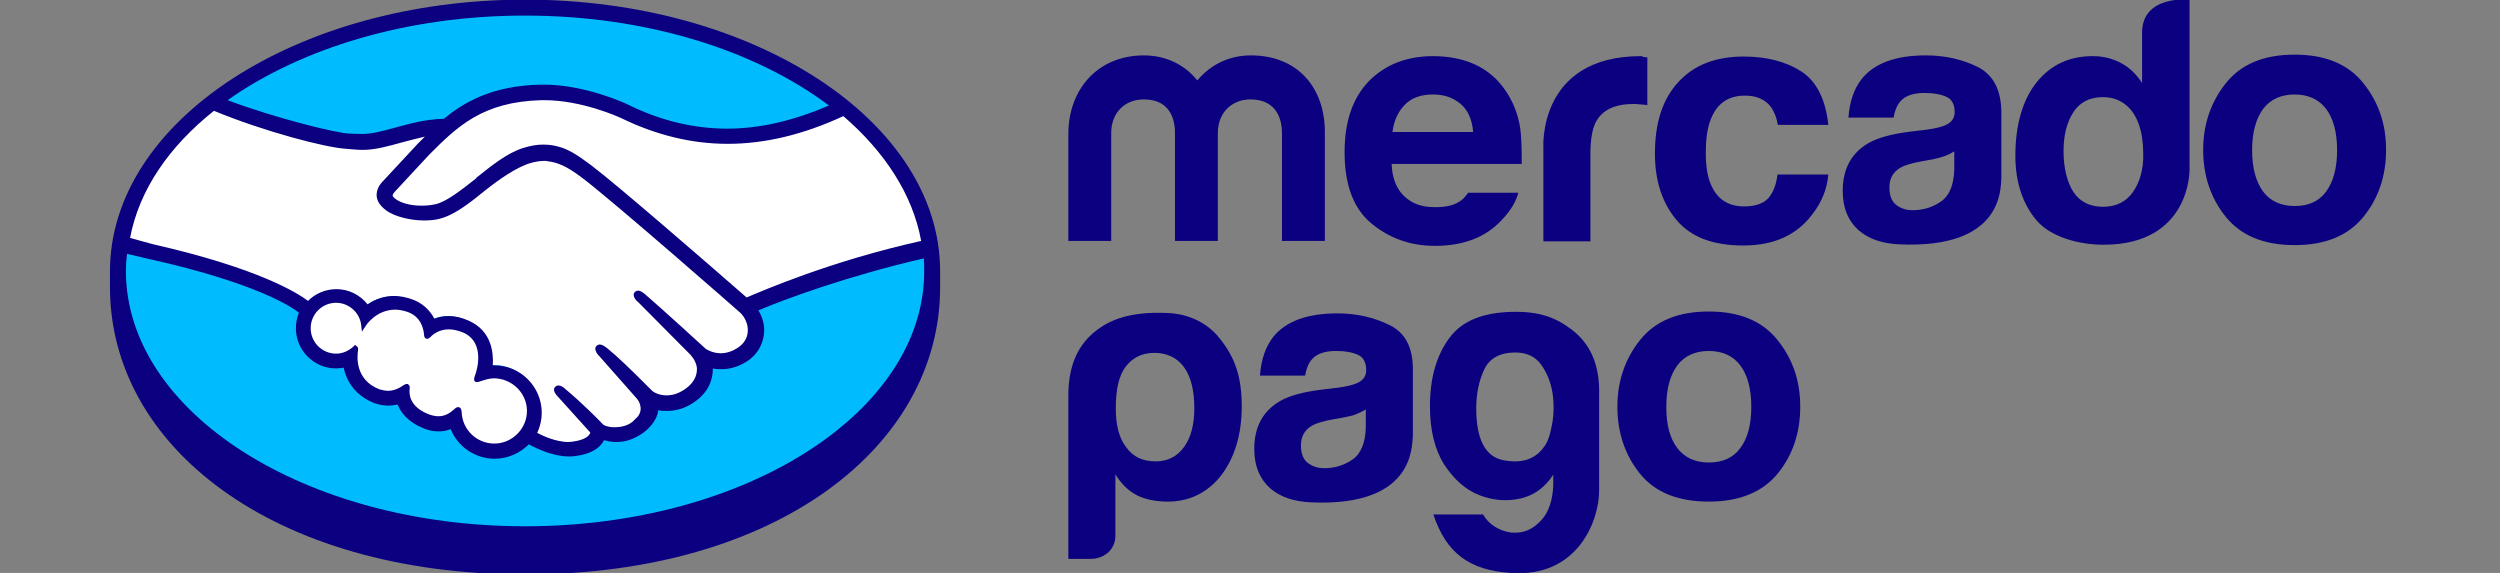<svg width="96" height="22" viewBox="0 0 96 22" fill="none" xmlns="http://www.w3.org/2000/svg">
<rect x="0" y="0" width="96" height="22" fill="#808080" stroke="none"/>
<g clip-path="url(#clip0_112_1293)">
<path d="M20.161 0.393C11.522 0.393 4.514 4.88 4.514 10.402C4.514 15.924 11.522 20.848 20.161 20.848C28.801 20.848 35.809 15.938 35.809 10.402C35.809 4.865 28.801 0.393 20.161 0.393Z" fill="#00BCFF"/>
<path d="M15.062 7.315C15.048 7.329 14.902 7.49 15.004 7.621C15.252 7.927 15.995 8.101 16.753 7.941C17.204 7.839 17.772 7.388 18.341 6.936C18.953 6.455 19.55 5.974 20.147 5.785C20.788 5.581 21.196 5.668 21.473 5.756C21.765 5.843 22.114 6.047 22.682 6.455C23.731 7.242 27.942 10.928 28.685 11.554C29.268 11.292 32.065 10.156 35.605 9.384C35.3 7.49 34.163 5.698 32.415 4.284C29.982 5.304 26.82 5.916 23.906 4.503C23.892 4.503 22.318 3.76 20.774 3.789C18.472 3.847 17.466 4.838 16.418 5.901L15.062 7.315Z" fill="white"/>
<path d="M28.495 11.947C28.451 11.903 23.542 7.605 22.42 6.775C21.779 6.294 21.414 6.163 21.036 6.119C20.846 6.09 20.569 6.134 20.38 6.178C19.855 6.323 19.185 6.775 18.588 7.241C17.962 7.737 17.379 8.203 16.84 8.319C16.14 8.48 15.295 8.29 14.902 8.028C14.742 7.926 14.64 7.795 14.581 7.678C14.436 7.343 14.698 7.081 14.742 7.037L16.097 5.566C16.257 5.405 16.417 5.245 16.577 5.099C16.14 5.158 15.732 5.274 15.339 5.376C14.844 5.507 14.377 5.639 13.897 5.639C13.693 5.639 12.629 5.464 12.425 5.405C11.201 5.07 9.803 4.75 8.2 3.992C6.277 5.42 5.024 7.183 4.645 9.164C4.922 9.237 5.65 9.397 5.84 9.441C10.196 10.417 11.551 11.408 11.799 11.612C12.061 11.321 12.454 11.131 12.877 11.131C13.357 11.131 13.795 11.379 14.057 11.743C14.305 11.539 14.654 11.379 15.091 11.379C15.295 11.379 15.499 11.423 15.718 11.481C16.213 11.656 16.461 11.976 16.592 12.268C16.752 12.195 16.956 12.136 17.204 12.136C17.437 12.136 17.685 12.195 17.932 12.297C18.734 12.646 18.865 13.433 18.792 14.03C18.85 14.03 18.909 14.016 18.967 14.016C19.914 14.016 20.701 14.788 20.701 15.75C20.701 16.041 20.628 16.318 20.497 16.566C20.759 16.711 21.414 17.046 21.997 16.974C22.463 16.915 22.638 16.755 22.697 16.668C22.74 16.609 22.784 16.537 22.74 16.478L21.516 15.109C21.516 15.109 21.312 14.919 21.385 14.846C21.458 14.774 21.575 14.876 21.662 14.948C22.289 15.473 23.046 16.26 23.046 16.26C23.061 16.274 23.105 16.362 23.396 16.42C23.644 16.464 24.066 16.434 24.372 16.187C24.445 16.128 24.518 16.041 24.591 15.968L24.576 15.983C24.896 15.575 24.547 15.167 24.547 15.167L23.105 13.55C23.105 13.55 22.901 13.36 22.973 13.287C23.032 13.215 23.163 13.317 23.265 13.389C23.716 13.768 24.358 14.409 24.984 15.021C25.101 15.109 25.64 15.444 26.368 14.977C26.805 14.686 26.893 14.336 26.878 14.074C26.849 13.725 26.572 13.477 26.572 13.477L24.605 11.51C24.605 11.51 24.401 11.335 24.474 11.248C24.532 11.175 24.663 11.277 24.751 11.35C25.377 11.874 27.067 13.419 27.067 13.419C27.096 13.433 27.679 13.856 28.393 13.389C28.655 13.229 28.816 12.982 28.83 12.69C28.845 12.239 28.495 11.947 28.495 11.947Z" fill="white"/>
<path d="M18.982 14.438C18.676 14.438 18.341 14.613 18.297 14.584C18.268 14.569 18.312 14.453 18.341 14.38C18.37 14.307 18.763 13.113 17.802 12.69C17.059 12.37 16.592 12.734 16.447 12.894C16.403 12.938 16.388 12.938 16.388 12.879C16.374 12.661 16.272 12.078 15.631 11.874C14.713 11.597 14.116 12.238 13.97 12.472C13.897 11.947 13.46 11.539 12.921 11.539C12.324 11.539 11.857 12.02 11.843 12.603C11.843 13.2 12.324 13.666 12.906 13.666C13.198 13.666 13.46 13.55 13.649 13.375C13.649 13.375 13.664 13.389 13.649 13.404C13.606 13.666 13.518 14.628 14.524 15.021C14.931 15.181 15.267 15.065 15.558 14.861C15.645 14.803 15.66 14.832 15.645 14.905C15.602 15.152 15.66 15.677 16.403 15.983C16.971 16.216 17.306 15.983 17.525 15.779C17.627 15.691 17.641 15.706 17.656 15.837C17.685 16.551 18.282 17.119 18.996 17.119C19.739 17.119 20.337 16.522 20.337 15.779C20.322 15.05 19.725 14.453 18.982 14.438Z" fill="white"/>
<path d="M20.162 -0.014C11.362 -0.014 4.223 4.663 4.223 10.418C4.223 10.564 4.223 10.972 4.223 11.03C4.223 17.12 10.458 22.059 20.162 22.059C29.865 22.059 36.101 17.12 36.101 11.03V10.418C36.101 4.663 28.962 -0.014 20.162 -0.014ZM35.372 9.252C31.905 10.025 29.326 11.146 28.67 11.423C27.155 10.098 23.658 7.067 22.711 6.353C22.172 5.945 21.808 5.727 21.473 5.639C21.327 5.596 21.123 5.552 20.861 5.552C20.613 5.552 20.366 5.596 20.089 5.683C19.477 5.872 18.865 6.368 18.282 6.834V6.849C17.729 7.286 17.16 7.737 16.738 7.839C16.548 7.883 16.359 7.898 16.17 7.898C15.689 7.898 15.252 7.752 15.091 7.548C15.062 7.519 15.077 7.46 15.15 7.373L15.164 7.358L16.49 5.931C17.539 4.882 18.515 3.906 20.788 3.847C20.832 3.847 20.861 3.847 20.905 3.847C22.318 3.847 23.731 4.474 23.877 4.547C25.203 5.188 26.558 5.523 27.942 5.523C29.369 5.523 30.841 5.173 32.385 4.459C33.974 5.829 35.052 7.475 35.372 9.252ZM20.162 0.598C24.838 0.598 29.02 1.939 31.832 4.051C30.477 4.634 29.18 4.94 27.927 4.94C26.645 4.94 25.363 4.634 24.125 4.022C24.066 3.993 22.507 3.25 20.875 3.25C20.832 3.25 20.788 3.25 20.744 3.25C18.836 3.294 17.772 3.964 17.044 4.561C16.344 4.576 15.732 4.751 15.193 4.896C14.713 5.027 14.305 5.144 13.897 5.144C13.736 5.144 13.431 5.129 13.401 5.129C12.935 5.115 10.604 4.547 8.739 3.847C11.566 1.851 15.63 0.598 20.162 0.598ZM8.215 4.255C10.152 5.056 12.513 5.668 13.27 5.712C13.474 5.727 13.693 5.756 13.926 5.756C14.421 5.756 14.917 5.61 15.397 5.479C15.674 5.406 15.995 5.319 16.315 5.246C16.228 5.333 16.14 5.421 16.053 5.508L14.698 6.965C14.596 7.067 14.363 7.358 14.509 7.708C14.567 7.854 14.698 7.985 14.858 8.102C15.179 8.32 15.762 8.466 16.286 8.466C16.49 8.466 16.68 8.451 16.854 8.407C17.423 8.276 18.02 7.81 18.646 7.3C19.142 6.907 19.856 6.397 20.409 6.251C20.57 6.207 20.744 6.178 20.905 6.178C20.948 6.178 20.992 6.178 21.036 6.193C21.4 6.237 21.75 6.368 22.362 6.834C23.469 7.664 28.379 11.962 28.422 12.006C28.422 12.006 28.743 12.283 28.714 12.735C28.699 12.982 28.568 13.201 28.32 13.361C28.116 13.492 27.898 13.565 27.68 13.565C27.344 13.565 27.126 13.405 27.111 13.405C27.097 13.39 25.407 11.846 24.795 11.321C24.693 11.234 24.605 11.161 24.503 11.161C24.445 11.161 24.401 11.19 24.372 11.219C24.27 11.336 24.387 11.511 24.518 11.613L26.485 13.594C26.485 13.594 26.732 13.827 26.762 14.133C26.776 14.454 26.616 14.731 26.295 14.949C26.062 15.109 25.829 15.182 25.596 15.182C25.29 15.182 25.086 15.051 25.042 15.007L24.766 14.731C24.256 14.221 23.717 13.696 23.323 13.376C23.221 13.303 23.134 13.23 23.032 13.23C22.988 13.23 22.944 13.245 22.901 13.288C22.857 13.332 22.828 13.419 22.93 13.58C22.974 13.638 23.032 13.696 23.032 13.696L24.46 15.313C24.474 15.328 24.751 15.663 24.489 15.998L24.43 16.056C24.387 16.1 24.343 16.144 24.299 16.188C24.052 16.392 23.731 16.406 23.6 16.406C23.527 16.406 23.469 16.406 23.411 16.392C23.265 16.362 23.177 16.333 23.134 16.275L23.119 16.26C23.046 16.173 22.318 15.444 21.721 14.949C21.648 14.876 21.546 14.803 21.444 14.803C21.4 14.803 21.356 14.818 21.313 14.862C21.196 14.993 21.371 15.182 21.444 15.255L22.668 16.61C22.668 16.625 22.653 16.654 22.624 16.698C22.58 16.756 22.434 16.901 21.983 16.96C21.924 16.96 21.881 16.974 21.823 16.974C21.371 16.974 20.875 16.756 20.628 16.625C20.744 16.377 20.803 16.115 20.803 15.852C20.803 14.847 19.987 14.031 18.982 14.031C18.967 14.031 18.938 14.031 18.923 14.031C18.952 13.565 18.894 12.705 17.991 12.312C17.729 12.195 17.481 12.137 17.233 12.137C17.044 12.137 16.854 12.166 16.68 12.239C16.49 11.875 16.184 11.613 15.791 11.482C15.572 11.409 15.354 11.365 15.135 11.365C14.756 11.365 14.421 11.482 14.115 11.686C13.824 11.321 13.387 11.103 12.921 11.103C12.513 11.103 12.119 11.263 11.828 11.555C11.449 11.263 9.934 10.302 5.898 9.384C5.709 9.34 5.272 9.209 4.995 9.136C5.345 7.286 6.495 5.625 8.215 4.255ZM15.703 14.789L15.66 14.745H15.616C15.587 14.745 15.543 14.76 15.499 14.789C15.295 14.935 15.091 15.007 14.902 15.007C14.786 15.007 14.684 14.978 14.567 14.949C13.634 14.585 13.707 13.696 13.751 13.434C13.751 13.376 13.751 13.332 13.707 13.303L13.634 13.245L13.576 13.303C13.387 13.478 13.154 13.58 12.906 13.58C12.367 13.58 11.93 13.143 11.93 12.604C11.93 12.064 12.367 11.627 12.906 11.627C13.387 11.627 13.809 11.992 13.868 12.472L13.897 12.735L14.043 12.516C14.057 12.487 14.45 11.89 15.179 11.89C15.31 11.89 15.456 11.919 15.601 11.962C16.184 12.137 16.272 12.662 16.286 12.88C16.301 13.011 16.388 13.011 16.403 13.011C16.446 13.011 16.49 12.982 16.519 12.953C16.621 12.837 16.869 12.647 17.233 12.647C17.408 12.647 17.583 12.691 17.772 12.764C18.69 13.157 18.268 14.323 18.268 14.337C18.195 14.527 18.18 14.614 18.253 14.658L18.282 14.672H18.311C18.355 14.672 18.399 14.658 18.486 14.629C18.617 14.585 18.792 14.527 18.982 14.527C19.666 14.541 20.235 15.095 20.235 15.78C20.235 16.464 19.666 17.033 18.982 17.033C18.311 17.033 17.758 16.508 17.729 15.838C17.729 15.78 17.714 15.634 17.597 15.634C17.539 15.634 17.495 15.663 17.452 15.707C17.306 15.838 17.117 15.984 16.84 15.984C16.709 15.984 16.578 15.954 16.432 15.896C15.718 15.605 15.703 15.124 15.732 14.92C15.732 14.876 15.747 14.833 15.703 14.789ZM20.162 20.209C11.697 20.209 4.835 15.823 4.835 10.403C4.835 10.185 4.849 9.966 4.878 9.748C4.951 9.762 5.621 9.923 5.752 9.952C9.876 10.87 11.245 11.817 11.478 12.006C11.405 12.195 11.362 12.399 11.362 12.604C11.362 13.463 12.061 14.148 12.906 14.148C13.008 14.148 13.095 14.133 13.197 14.119C13.329 14.745 13.736 15.226 14.363 15.474C14.552 15.546 14.727 15.576 14.917 15.576C15.033 15.576 15.15 15.561 15.266 15.532C15.383 15.823 15.645 16.188 16.228 16.435C16.432 16.523 16.636 16.566 16.84 16.566C17 16.566 17.16 16.537 17.306 16.479C17.583 17.164 18.253 17.615 18.996 17.615C19.491 17.615 19.958 17.411 20.307 17.062C20.599 17.222 21.225 17.528 21.852 17.528C21.939 17.528 22.012 17.528 22.085 17.513C22.711 17.441 23.003 17.193 23.134 17.003C23.163 16.974 23.177 16.931 23.192 16.901C23.338 16.945 23.498 16.974 23.687 16.974C24.023 16.974 24.358 16.858 24.693 16.625C25.013 16.392 25.246 16.056 25.276 15.765V15.751C25.392 15.78 25.494 15.78 25.611 15.78C25.96 15.78 26.31 15.678 26.631 15.459C27.271 15.037 27.373 14.498 27.373 14.148C27.49 14.177 27.592 14.177 27.709 14.177C28.044 14.177 28.364 14.075 28.67 13.886C29.064 13.638 29.297 13.245 29.34 12.793C29.369 12.487 29.282 12.181 29.122 11.919C30.185 11.467 32.618 10.578 35.474 9.923C35.489 10.083 35.489 10.243 35.489 10.418C35.489 15.823 28.627 20.209 20.162 20.209Z" fill="#0A0080"/>
<path d="M90.75 3.191C90.168 2.462 89.293 2.098 88.113 2.098C86.933 2.098 86.059 2.462 85.476 3.191C84.894 3.919 84.602 4.779 84.602 5.755C84.602 6.746 84.894 7.62 85.476 8.334C86.059 9.048 86.933 9.412 88.113 9.412C89.293 9.412 90.168 9.048 90.75 8.334C91.333 7.62 91.625 6.76 91.625 5.755C91.625 4.75 91.333 3.919 90.75 3.191ZM89.323 7.358C89.046 7.737 88.638 7.911 88.113 7.911C87.589 7.911 87.181 7.722 86.904 7.358C86.627 6.979 86.481 6.454 86.481 5.77C86.481 5.085 86.627 4.56 86.904 4.182C87.181 3.817 87.589 3.628 88.113 3.628C88.638 3.628 89.046 3.817 89.323 4.182C89.599 4.546 89.745 5.085 89.745 5.77C89.745 6.454 89.599 6.979 89.323 7.358ZM75.962 2.579C75.38 2.288 74.709 2.127 73.952 2.127C72.786 2.127 71.97 2.433 71.49 3.031C71.184 3.424 71.023 3.919 70.98 4.517H72.713C72.757 4.254 72.845 4.036 72.976 3.89C73.15 3.686 73.457 3.57 73.894 3.57C74.272 3.57 74.564 3.628 74.768 3.73C74.972 3.832 75.059 4.036 75.059 4.313C75.059 4.546 74.928 4.721 74.666 4.823C74.52 4.881 74.287 4.939 73.952 4.983L73.34 5.056C72.641 5.143 72.116 5.289 71.752 5.493C71.096 5.872 70.761 6.484 70.761 7.329C70.761 7.984 70.965 8.48 71.373 8.844C71.781 9.193 72.305 9.354 72.932 9.383C76.866 9.558 76.822 7.314 76.851 6.848V4.269C76.837 3.453 76.545 2.885 75.962 2.579ZM75.044 6.498C75.03 7.095 74.855 7.518 74.535 7.737C74.2 7.97 73.835 8.072 73.442 8.072C73.194 8.072 72.976 7.999 72.815 7.868C72.641 7.737 72.553 7.503 72.553 7.197C72.553 6.848 72.699 6.6 72.976 6.44C73.15 6.338 73.413 6.265 73.806 6.192L74.214 6.119C74.418 6.076 74.578 6.032 74.695 5.988C74.811 5.945 74.928 5.886 75.044 5.813V6.498ZM67.002 3.672C67.454 3.672 67.774 3.817 67.993 4.094C68.139 4.298 68.226 4.531 68.27 4.794H70.207C70.106 3.817 69.756 3.133 69.188 2.754C68.605 2.375 67.862 2.171 66.959 2.171C65.895 2.171 65.05 2.492 64.453 3.147C63.841 3.803 63.549 4.721 63.549 5.901C63.549 6.935 63.826 7.795 64.38 8.45C64.933 9.106 65.778 9.427 66.944 9.427C68.109 9.427 68.984 9.033 69.581 8.246C69.96 7.766 70.164 7.241 70.207 6.702H68.255C68.212 7.066 68.109 7.358 67.92 7.591C67.731 7.809 67.425 7.926 66.973 7.926C66.347 7.926 65.924 7.635 65.691 7.066C65.56 6.76 65.502 6.352 65.502 5.857C65.502 5.362 65.56 4.91 65.691 4.59C65.924 3.978 66.361 3.672 67.002 3.672ZM63.01 2.156C59.033 2.156 59.266 5.682 59.266 5.682V9.266H61.072V5.915C61.072 5.362 61.145 4.954 61.276 4.692C61.524 4.225 62.005 3.992 62.733 3.992C62.792 3.992 62.864 3.992 62.952 4.007C63.039 4.007 63.141 4.021 63.258 4.036V2.2C63.185 2.2 63.127 2.186 63.098 2.186C63.069 2.156 63.039 2.156 63.01 2.156ZM57.824 3.497C57.517 3.031 57.11 2.696 56.643 2.477C56.163 2.258 55.623 2.156 55.026 2.156C54.021 2.156 53.205 2.477 52.578 3.103C51.952 3.745 51.632 4.648 51.632 5.843C51.632 7.11 51.981 8.028 52.681 8.596C53.38 9.164 54.181 9.441 55.099 9.441C56.206 9.441 57.066 9.106 57.678 8.436C58.013 8.086 58.217 7.737 58.304 7.401H56.381C56.308 7.503 56.221 7.605 56.133 7.678C55.871 7.882 55.536 7.955 55.128 7.955C54.749 7.955 54.443 7.897 54.166 7.722C53.715 7.445 53.467 6.979 53.438 6.294H58.435C58.435 5.697 58.421 5.245 58.377 4.925C58.29 4.371 58.1 3.905 57.824 3.497ZM53.467 5.085C53.526 4.633 53.686 4.284 53.948 4.021C54.196 3.759 54.56 3.628 55.026 3.628C55.449 3.628 55.798 3.745 56.09 3.992C56.381 4.24 56.527 4.604 56.571 5.07H53.467V5.085ZM48.033 2.127C47.188 2.127 46.474 2.492 45.978 3.089C45.512 2.506 44.798 2.127 43.924 2.127C42.161 2.127 41.025 3.424 41.025 5.143V9.252H42.671V5.099C42.671 4.342 43.181 3.817 43.924 3.817C45.017 3.817 45.119 4.721 45.119 5.099V9.252H46.765V5.099C46.765 4.342 47.29 3.817 48.018 3.817C49.111 3.817 49.227 4.721 49.227 5.099V9.252H50.874V5.143C50.903 3.38 49.839 2.127 48.033 2.127ZM82.256 1.253V3.191C82.052 2.87 81.79 2.608 81.47 2.433C81.149 2.258 80.785 2.156 80.362 2.156C79.459 2.156 78.745 2.492 78.206 3.162C77.667 3.832 77.39 4.808 77.39 5.974C77.39 6.994 77.667 7.824 78.206 8.465C78.76 9.106 79.823 9.397 80.785 9.397C84.107 9.397 84.078 6.542 84.078 6.542V-0.014C84.078 -0.014 82.256 -0.204 82.256 1.253ZM81.907 7.372C81.644 7.751 81.251 7.941 80.756 7.941C80.26 7.941 79.867 7.751 79.619 7.372C79.372 6.994 79.24 6.44 79.24 5.799C79.24 5.216 79.357 4.721 79.605 4.327C79.853 3.934 80.231 3.73 80.756 3.73C81.105 3.73 81.397 3.832 81.659 4.05C82.082 4.415 82.3 5.056 82.3 5.901C82.315 6.498 82.169 6.994 81.907 7.372ZM44.842 12.02C43.356 11.947 42.598 12.311 42.118 12.676C41.447 13.185 41.025 13.958 41.025 15.181V21.461H41.899C42.132 21.461 42.365 21.373 42.54 21.228C42.73 21.053 42.831 20.834 42.831 20.572V18.212C43.05 18.576 43.327 18.853 43.676 19.028C44.012 19.188 44.405 19.261 44.842 19.261C45.673 19.261 46.357 18.926 46.882 18.27C47.406 17.585 47.683 16.697 47.683 15.604C47.683 14.497 47.435 13.725 46.824 12.982C46.357 12.384 45.614 12.049 44.842 12.02ZM45.469 17.163C45.206 17.527 44.842 17.717 44.376 17.717C43.88 17.717 43.502 17.542 43.239 17.163C42.977 16.828 42.846 16.332 42.846 15.677C42.846 14.963 42.963 14.438 43.21 14.103C43.473 13.739 43.851 13.55 44.332 13.55C44.813 13.55 45.206 13.739 45.469 14.103C45.731 14.468 45.862 14.992 45.862 15.677C45.862 16.303 45.731 16.799 45.469 17.163ZM60.358 12.661C59.747 12.195 59.12 11.947 58.042 11.976C56.949 12.005 56.148 12.311 55.653 12.982C55.157 13.652 54.91 14.526 54.91 15.604C54.91 16.522 55.099 17.279 55.463 17.848C55.842 18.416 56.279 18.809 56.804 19.013C57.328 19.217 57.853 19.261 58.377 19.144C58.902 19.028 59.324 18.722 59.645 18.227V18.664C59.615 19.217 59.47 19.64 59.237 19.917C59.004 20.193 58.741 20.368 58.45 20.427C58.159 20.485 57.882 20.456 57.59 20.325C57.299 20.193 57.095 20.004 56.949 19.756H55.041C55.536 21.242 56.425 21.898 58.013 22C60.577 22.189 61.407 20.004 61.407 18.838V15.152C61.437 13.958 61.029 13.171 60.358 12.661ZM59.601 16.289C59.528 16.697 59.426 17.003 59.266 17.192C58.931 17.644 58.421 17.804 57.736 17.673C57.037 17.542 56.687 16.872 56.687 15.677C56.687 15.123 56.789 14.628 56.993 14.191C57.197 13.754 57.605 13.535 58.188 13.535C58.625 13.535 58.96 13.695 59.178 14.001C59.411 14.322 59.543 14.672 59.615 15.079C59.674 15.473 59.674 15.881 59.601 16.289ZM53.365 12.486C52.782 12.195 52.112 12.034 51.355 12.034C50.189 12.034 49.373 12.341 48.892 12.938C48.586 13.331 48.426 13.827 48.383 14.424H50.116C50.16 14.162 50.247 13.943 50.379 13.797C50.553 13.594 50.859 13.477 51.296 13.477C51.675 13.477 51.967 13.535 52.17 13.637C52.374 13.739 52.462 13.943 52.462 14.22C52.462 14.453 52.331 14.628 52.069 14.73C51.923 14.788 51.69 14.846 51.355 14.89L50.743 14.963C50.043 15.05 49.504 15.196 49.155 15.4C48.499 15.779 48.164 16.391 48.164 17.236C48.164 17.891 48.368 18.387 48.776 18.751C49.184 19.101 49.708 19.261 50.335 19.29C54.254 19.465 54.21 17.221 54.254 16.755V14.176C54.254 13.346 53.963 12.778 53.365 12.486ZM52.447 16.405C52.433 17.003 52.258 17.425 51.937 17.644C51.602 17.877 51.238 17.979 50.845 17.979C50.597 17.979 50.393 17.906 50.218 17.775C50.043 17.644 49.956 17.411 49.956 17.105C49.956 16.755 50.102 16.507 50.379 16.347C50.553 16.245 50.816 16.172 51.209 16.099L51.617 16.027C51.821 15.983 51.981 15.954 52.098 15.895C52.214 15.852 52.331 15.793 52.447 15.721V16.405ZM68.255 13.054C67.672 12.326 66.798 11.962 65.618 11.962C64.438 11.962 63.564 12.326 62.981 13.054C62.398 13.783 62.107 14.643 62.107 15.619C62.107 16.595 62.398 17.483 62.981 18.197C63.564 18.911 64.438 19.261 65.618 19.261C66.798 19.261 67.672 18.897 68.255 18.197C68.838 17.483 69.129 16.624 69.129 15.619C69.129 14.613 68.838 13.783 68.255 13.054ZM66.827 17.207C66.551 17.585 66.143 17.76 65.618 17.76C65.094 17.76 64.686 17.571 64.409 17.207C64.118 16.828 63.986 16.303 63.986 15.619C63.986 14.934 64.132 14.409 64.409 14.03C64.686 13.666 65.094 13.477 65.618 13.477C66.143 13.477 66.551 13.666 66.827 14.03C67.104 14.395 67.25 14.934 67.25 15.619C67.25 16.318 67.104 16.842 66.827 17.207Z" fill="#0A0080"/>
</g>
<defs>
<clipPath id="clip0_112_1293">
<rect width="94.993" height="22" fill="white" transform="translate(0.507)"/>
</clipPath>
</defs>
</svg>
